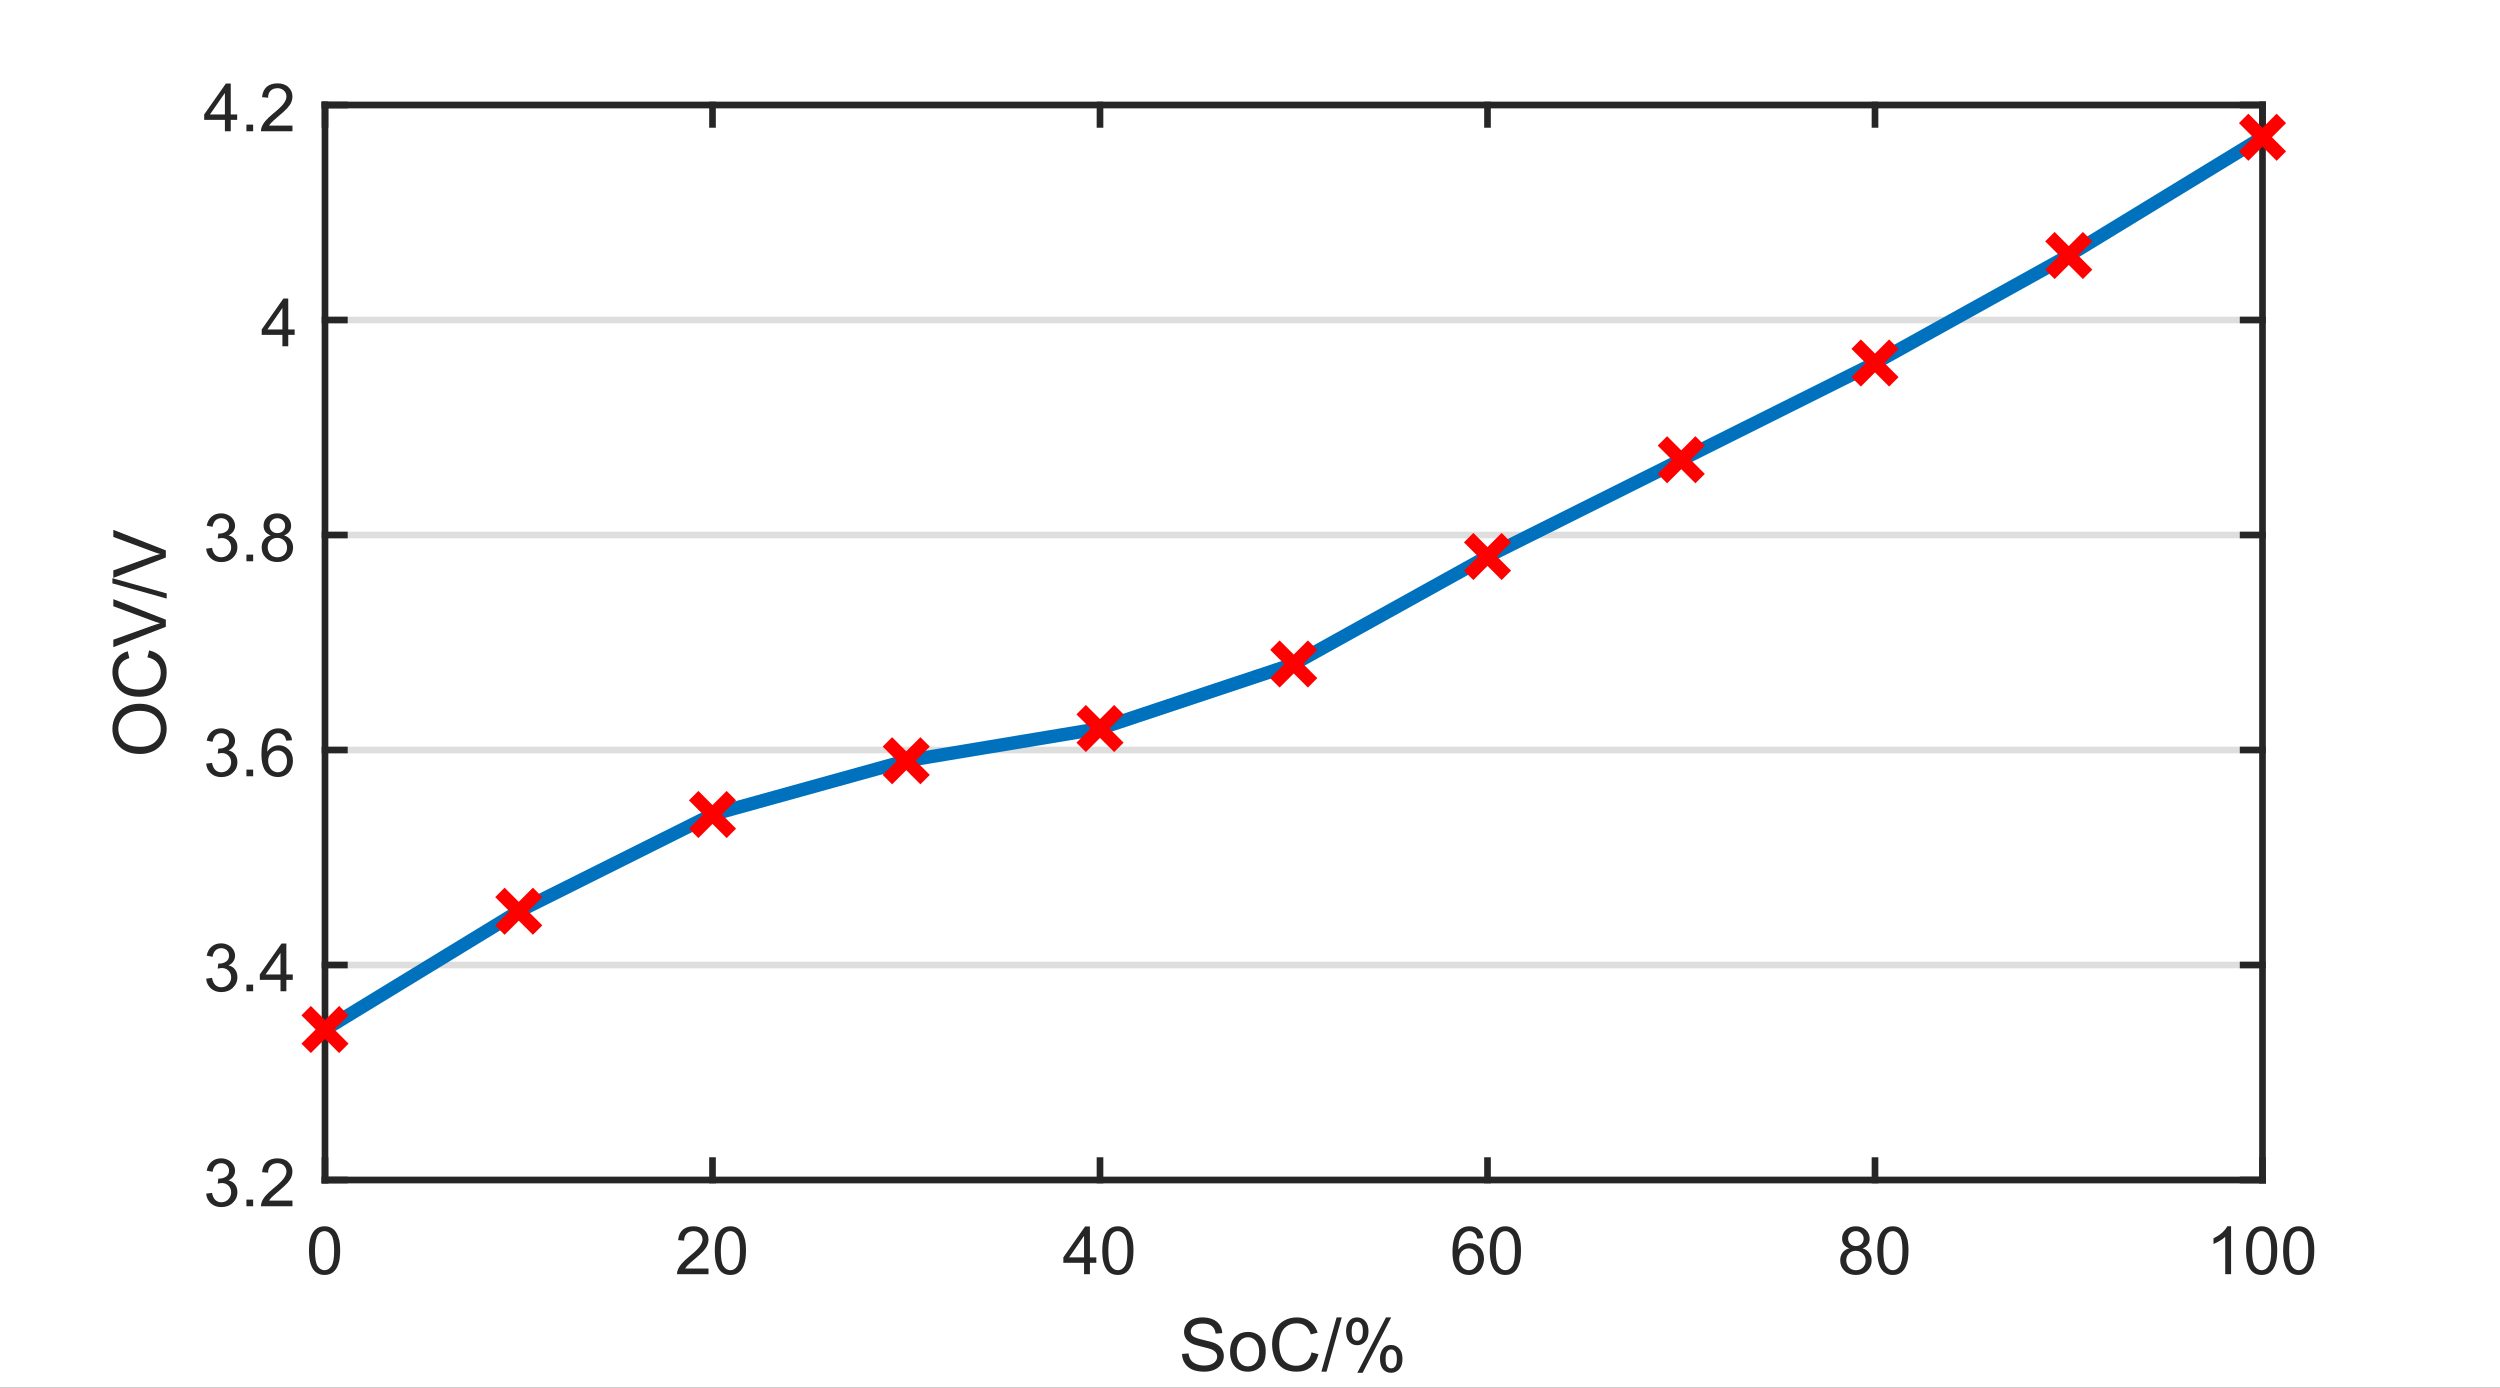 <?xml version="1.0" encoding="UTF-8" standalone="no"?>
<!-- Created with Inkscape (http://www.inkscape.org/) -->

<svg
   version="1.1"
   id="svg1"
   width="500"
   height="277.5"
   viewBox="0 0 500 277.5"
   sodipodi:docname="soc_ocv.pdf"
   xmlns:inkscape="http://www.inkscape.org/namespaces/inkscape"
   xmlns:sodipodi="http://sodipodi.sourceforge.net/DTD/sodipodi-0.dtd"
   xmlns="http://www.w3.org/2000/svg"
   xmlns:svg="http://www.w3.org/2000/svg">
  <rect x="0" y="0" width="500" height="277.5" fill="#333333" stroke="none"/>
  <defs
     id="defs1" />
  <sodipodi:namedview
     id="namedview1"
     pagecolor="#ffffff"
     bordercolor="#000000"
     borderopacity="0.25"
     inkscape:showpageshadow="2"
     inkscape:pageopacity="0.0"
     inkscape:pagecheckerboard="0"
     inkscape:deskcolor="#d1d1d1">
    <inkscape:page
       x="22.479"
       y="16.667"
       inkscape:label="1"
       id="page1"
       width="441.333"
       height="258.667"
       margin="0"
       bleed="0" />
  </sodipodi:namedview>
  <g
     id="g1"
     inkscape:groupmode="layer"
     inkscape:label="1"
     transform="translate(22.479,16.667)">
    <path
       id="path1"
       d="M 0,0 H 1000 V 555 H 0 Z"
       style="fill:#ffffff;fill-opacity:1;fill-rule:nonzero;stroke:none"
       transform="matrix(0.5,0,0,0.5,-22.479,-16.667)" />
    <path
       id="path2"
       d="M 130,472 H 905 V 42 H 130 Z"
       style="fill:#ffffff;fill-opacity:1;fill-rule:nonzero;stroke:none"
       transform="matrix(0.5,0,0,0.5,-22.479,-16.667)" />
    <path
       id="path3"
       d="M 905,472 H 130"
       style="fill:none;stroke:#262626;stroke-width:2.667;stroke-linecap:butt;stroke-linejoin:round;stroke-miterlimit:10;stroke-dasharray:none;stroke-opacity:0.149"
       transform="matrix(0.5,0,0,0.5,-22.479,-16.667)" />
    <path
       id="path4"
       d="M 905,386 H 130"
       style="fill:none;stroke:#262626;stroke-width:2.667;stroke-linecap:butt;stroke-linejoin:round;stroke-miterlimit:10;stroke-dasharray:none;stroke-opacity:0.149"
       transform="matrix(0.5,0,0,0.5,-22.479,-16.667)" />
    <path
       id="path5"
       d="M 905,300 H 130"
       style="fill:none;stroke:#262626;stroke-width:2.667;stroke-linecap:butt;stroke-linejoin:round;stroke-miterlimit:10;stroke-dasharray:none;stroke-opacity:0.149"
       transform="matrix(0.5,0,0,0.5,-22.479,-16.667)" />
    <path
       id="path6"
       d="M 905,214 H 130"
       style="fill:none;stroke:#262626;stroke-width:2.667;stroke-linecap:butt;stroke-linejoin:round;stroke-miterlimit:10;stroke-dasharray:none;stroke-opacity:0.149"
       transform="matrix(0.5,0,0,0.5,-22.479,-16.667)" />
    <path
       id="path7"
       d="M 905,128 H 130"
       style="fill:none;stroke:#262626;stroke-width:2.667;stroke-linecap:butt;stroke-linejoin:round;stroke-miterlimit:10;stroke-dasharray:none;stroke-opacity:0.149"
       transform="matrix(0.5,0,0,0.5,-22.479,-16.667)" />
    <path
       id="path8"
       d="M 905,42 H 130"
       style="fill:none;stroke:#262626;stroke-width:2.667;stroke-linecap:butt;stroke-linejoin:round;stroke-miterlimit:10;stroke-dasharray:none;stroke-opacity:0.149"
       transform="matrix(0.5,0,0,0.5,-22.479,-16.667)" />
    <path
       id="path9"
       d="M 130,472 H 905"
       style="fill:none;stroke:#262626;stroke-width:2.667;stroke-linecap:square;stroke-linejoin:round;stroke-miterlimit:10;stroke-dasharray:none;stroke-opacity:1"
       transform="matrix(0.5,0,0,0.5,-22.479,-16.667)" />
    <path
       id="path10"
       d="M 130,42 H 905"
       style="fill:none;stroke:#262626;stroke-width:2.667;stroke-linecap:square;stroke-linejoin:round;stroke-miterlimit:10;stroke-dasharray:none;stroke-opacity:1"
       transform="matrix(0.5,0,0,0.5,-22.479,-16.667)" />
    <path
       id="path11"
       d="m 130,472 v -7.75"
       style="fill:none;stroke:#262626;stroke-width:2.667;stroke-linecap:square;stroke-linejoin:round;stroke-miterlimit:10;stroke-dasharray:none;stroke-opacity:1"
       transform="matrix(0.5,0,0,0.5,-22.479,-16.667)" />
    <path
       id="path12"
       d="m 285,472 v -7.75"
       style="fill:none;stroke:#262626;stroke-width:2.667;stroke-linecap:square;stroke-linejoin:round;stroke-miterlimit:10;stroke-dasharray:none;stroke-opacity:1"
       transform="matrix(0.5,0,0,0.5,-22.479,-16.667)" />
    <path
       id="path13"
       d="m 440,472 v -7.75"
       style="fill:none;stroke:#262626;stroke-width:2.667;stroke-linecap:square;stroke-linejoin:round;stroke-miterlimit:10;stroke-dasharray:none;stroke-opacity:1"
       transform="matrix(0.5,0,0,0.5,-22.479,-16.667)" />
    <path
       id="path14"
       d="m 595,472 v -7.75"
       style="fill:none;stroke:#262626;stroke-width:2.667;stroke-linecap:square;stroke-linejoin:round;stroke-miterlimit:10;stroke-dasharray:none;stroke-opacity:1"
       transform="matrix(0.5,0,0,0.5,-22.479,-16.667)" />
    <path
       id="path15"
       d="m 750,472 v -7.75"
       style="fill:none;stroke:#262626;stroke-width:2.667;stroke-linecap:square;stroke-linejoin:round;stroke-miterlimit:10;stroke-dasharray:none;stroke-opacity:1"
       transform="matrix(0.5,0,0,0.5,-22.479,-16.667)" />
    <path
       id="path16"
       d="m 905,472 v -7.75"
       style="fill:none;stroke:#262626;stroke-width:2.667;stroke-linecap:square;stroke-linejoin:round;stroke-miterlimit:10;stroke-dasharray:none;stroke-opacity:1"
       transform="matrix(0.5,0,0,0.5,-22.479,-16.667)" />
    <path
       id="path17"
       d="m 130,42 v 7.75"
       style="fill:none;stroke:#262626;stroke-width:2.667;stroke-linecap:square;stroke-linejoin:round;stroke-miterlimit:10;stroke-dasharray:none;stroke-opacity:1"
       transform="matrix(0.5,0,0,0.5,-22.479,-16.667)" />
    <path
       id="path18"
       d="m 285,42 v 7.75"
       style="fill:none;stroke:#262626;stroke-width:2.667;stroke-linecap:square;stroke-linejoin:round;stroke-miterlimit:10;stroke-dasharray:none;stroke-opacity:1"
       transform="matrix(0.5,0,0,0.5,-22.479,-16.667)" />
    <path
       id="path19"
       d="m 440,42 v 7.75"
       style="fill:none;stroke:#262626;stroke-width:2.667;stroke-linecap:square;stroke-linejoin:round;stroke-miterlimit:10;stroke-dasharray:none;stroke-opacity:1"
       transform="matrix(0.5,0,0,0.5,-22.479,-16.667)" />
    <path
       id="path20"
       d="m 595,42 v 7.75"
       style="fill:none;stroke:#262626;stroke-width:2.667;stroke-linecap:square;stroke-linejoin:round;stroke-miterlimit:10;stroke-dasharray:none;stroke-opacity:1"
       transform="matrix(0.5,0,0,0.5,-22.479,-16.667)" />
    <path
       id="path21"
       d="m 750,42 v 7.75"
       style="fill:none;stroke:#262626;stroke-width:2.667;stroke-linecap:square;stroke-linejoin:round;stroke-miterlimit:10;stroke-dasharray:none;stroke-opacity:1"
       transform="matrix(0.5,0,0,0.5,-22.479,-16.667)" />
    <path
       id="path22"
       d="m 905,42 v 7.75"
       style="fill:none;stroke:#262626;stroke-width:2.667;stroke-linecap:square;stroke-linejoin:round;stroke-miterlimit:10;stroke-dasharray:none;stroke-opacity:1"
       transform="matrix(0.5,0,0,0.5,-22.479,-16.667)" />
    <path
       id="path23"
       d="m 1.091,-9.404 c 0,-2.25 0.227,-4.062 0.688,-5.437 0.477,-1.375 1.172,-2.438 2.094,-3.188 0.914,-0.75 2.062,-1.125 3.438,-1.125 1.039,0 1.945,0.211 2.719,0.625 0.766,0.398 1.406,0.992 1.906,1.781 0.5,0.773 0.891,1.719 1.188,2.844 0.289,1.109 0.438,2.609 0.438,4.5 0,2.234 -0.242,4.031 -0.719,5.406 -0.461,1.375 -1.148,2.438 -2.062,3.188 -0.898,0.75 -2.055,1.125 -3.469,1.125 -1.836,0 -3.273,-0.656 -4.312,-1.969 -1.273,-1.578 -1.906,-4.164 -1.906,-7.75 z m 2.406,0 c 0,3.125 0.359,5.211 1.094,6.25 0.75,1.047 1.656,1.562 2.719,1.562 1.078,0 1.984,-0.516 2.719,-1.562 0.75,-1.039 1.125,-3.125 1.125,-6.25 0,-3.141 -0.375,-5.227 -1.125,-6.25 -0.734,-1.039 -1.641,-1.562 -2.719,-1.562 -1.086,0 -1.953,0.461 -2.594,1.375 -0.812,1.172 -1.219,3.312 -1.219,6.437 z m 0,0"
       style="fill:#262626;fill-opacity:1;fill-rule:nonzero;stroke:none"
       aria-label="0"
       transform="matrix(0.5,0,0,0.5,38.771,238.167)" />
    <path
       id="path24"
       d="M 13.404,-2.247 V 0.003 H 0.81 c -0.023,-0.562 0.07,-1.102 0.281,-1.625 0.312,-0.852 0.82,-1.695 1.531,-2.531 0.703,-0.828 1.727,-1.797 3.062,-2.906 2.078,-1.688 3.484,-3.031 4.219,-4.031 0.727,-1 1.094,-1.938 1.094,-2.812 0,-0.938 -0.336,-1.719 -1,-2.344 -0.672,-0.641 -1.531,-0.969 -2.594,-0.969 -1.148,0 -2.062,0.344 -2.75,1.031 -0.672,0.672 -1,1.594 -1,2.781 l -2.406,-0.219 c 0.164,-1.812 0.781,-3.188 1.844,-4.125 1.078,-0.938 2.531,-1.406 4.344,-1.406 1.828,0 3.281,0.516 4.344,1.531 1.078,1 1.625,2.25 1.625,3.75 0,0.773 -0.156,1.531 -0.469,2.281 -0.312,0.734 -0.836,1.5 -1.562,2.312 -0.734,0.812 -1.938,1.93 -3.625,3.344 -1.398,1.188 -2.305,2 -2.719,2.438 -0.398,0.422 -0.719,0.836 -0.969,1.25 z m 2.516,-7.156 c 0,-2.25 0.227,-4.062 0.688,-5.437 0.477,-1.375 1.172,-2.438 2.094,-3.188 0.914,-0.75 2.062,-1.125 3.438,-1.125 1.039,0 1.945,0.211 2.719,0.625 0.766,0.398 1.406,0.992 1.906,1.781 0.5,0.773 0.891,1.719 1.188,2.844 0.289,1.109 0.438,2.609 0.438,4.5 0,2.234 -0.242,4.031 -0.719,5.406 -0.461,1.375 -1.148,2.438 -2.062,3.188 -0.898,0.75 -2.055,1.125 -3.469,1.125 -1.836,0 -3.273,-0.656 -4.312,-1.969 -1.273,-1.578 -1.906,-4.164 -1.906,-7.75 z m 2.406,0 c 0,3.125 0.359,5.211 1.094,6.25 0.75,1.047 1.656,1.562 2.719,1.562 1.078,0 1.984,-0.516 2.719,-1.562 0.75,-1.039 1.125,-3.125 1.125,-6.25 0,-3.141 -0.375,-5.227 -1.125,-6.25 -0.734,-1.039 -1.641,-1.562 -2.719,-1.562 -1.086,0 -1.953,0.461 -2.594,1.375 -0.812,1.172 -1.219,3.312 -1.219,6.437 z m 0,0"
       style="fill:#262626;fill-opacity:1;fill-rule:nonzero;stroke:none"
       aria-label="20"
       transform="matrix(0.5,0,0,0.5,112.521,238.167)" />
    <path
       id="path25"
       d="M 8.622,0.003 V -4.56 H 0.341 v -2.156 L 9.029,-19.091 h 1.938 v 12.375 h 2.562 v 2.156 h -2.562 v 4.563 z m 0,-6.719 v -8.594 l -5.969,8.594 z m 7.297,-2.688 c 0,-2.25 0.227,-4.062 0.688,-5.437 0.477,-1.375 1.172,-2.438 2.094,-3.188 0.914,-0.75 2.062,-1.125 3.438,-1.125 1.039,0 1.945,0.211 2.719,0.625 0.766,0.398 1.406,0.992 1.906,1.781 0.5,0.773 0.891,1.719 1.188,2.844 0.289,1.109 0.438,2.609 0.438,4.5 0,2.234 -0.242,4.031 -0.719,5.406 -0.461,1.375 -1.148,2.438 -2.062,3.188 -0.898,0.75 -2.055,1.125 -3.469,1.125 -1.836,0 -3.273,-0.656 -4.312,-1.969 -1.273,-1.578 -1.906,-4.164 -1.906,-7.75 z m 2.406,0 c 0,3.125 0.359,5.211 1.094,6.25 0.75,1.047 1.656,1.562 2.719,1.562 1.078,0 1.984,-0.516 2.719,-1.562 0.75,-1.039 1.125,-3.125 1.125,-6.25 0,-3.141 -0.375,-5.227 -1.125,-6.25 -0.734,-1.039 -1.641,-1.562 -2.719,-1.562 -1.086,0 -1.953,0.461 -2.594,1.375 -0.812,1.172 -1.219,3.312 -1.219,6.437 z m 0,0"
       style="fill:#262626;fill-opacity:1;fill-rule:nonzero;stroke:none"
       aria-label="40"
       transform="matrix(0.5,0,0,0.5,190.021,238.167)" />
    <path
       id="path26"
       d="m 13.247,-14.404 -2.312,0.188 c -0.211,-0.914 -0.5,-1.578 -0.875,-2 -0.648,-0.664 -1.43,-1 -2.344,-1 -0.75,0 -1.406,0.211 -1.969,0.625 -0.75,0.523 -1.344,1.305 -1.781,2.344 -0.422,1.023 -0.625,2.492 -0.625,4.406 0.562,-0.852 1.25,-1.484 2.062,-1.906 0.812,-0.414 1.664,-0.625 2.562,-0.625 1.562,0 2.883,0.578 3.969,1.719 1.102,1.148 1.656,2.641 1.656,4.469 0,1.188 -0.266,2.305 -0.781,3.344 -0.5,1.023 -1.211,1.805 -2.125,2.344 -0.898,0.539 -1.922,0.812 -3.063,0.812 -1.961,0 -3.555,-0.703 -4.781,-2.125 -1.234,-1.438 -1.844,-3.812 -1.844,-7.125 0,-3.687 0.672,-6.359 2.031,-8.031 1.203,-1.453 2.812,-2.188 4.812,-2.188 1.5,0 2.727,0.43 3.688,1.281 0.953,0.836 1.531,1.992 1.719,3.469 z m -9.563,8.219 c 0,0.812 0.164,1.594 0.5,2.344 0.352,0.734 0.828,1.297 1.438,1.688 0.625,0.375 1.281,0.562 1.969,0.562 0.977,0 1.82,-0.391 2.531,-1.188 0.727,-0.812 1.094,-1.906 1.094,-3.281 0,-1.312 -0.359,-2.344 -1.062,-3.094 -0.711,-0.766 -1.594,-1.156 -2.656,-1.156 -1.062,0 -1.969,0.391 -2.719,1.156 -0.734,0.75 -1.094,1.742 -1.094,2.969 z m 12.234,-3.219 c 0,-2.25 0.227,-4.062 0.688,-5.437 0.477,-1.375 1.172,-2.438 2.094,-3.188 0.914,-0.75 2.062,-1.125 3.438,-1.125 1.039,0 1.945,0.211 2.719,0.625 0.766,0.398 1.406,0.992 1.906,1.781 0.5,0.773 0.891,1.719 1.188,2.844 0.289,1.109 0.438,2.609 0.438,4.5 0,2.234 -0.242,4.031 -0.719,5.406 -0.461,1.375 -1.148,2.438 -2.062,3.188 -0.898,0.75 -2.055,1.125 -3.469,1.125 -1.836,0 -3.273,-0.656 -4.312,-1.969 -1.273,-1.578 -1.906,-4.164 -1.906,-7.75 z m 2.406,0 c 0,3.125 0.359,5.211 1.094,6.25 0.75,1.047 1.656,1.562 2.719,1.562 1.078,0 1.984,-0.516 2.719,-1.562 0.75,-1.039 1.125,-3.125 1.125,-6.25 0,-3.141 -0.375,-5.227 -1.125,-6.25 -0.734,-1.039 -1.641,-1.562 -2.719,-1.562 -1.086,0 -1.953,0.461 -2.594,1.375 -0.812,1.172 -1.219,3.312 -1.219,6.437 z m 0,0"
       style="fill:#262626;fill-opacity:1;fill-rule:nonzero;stroke:none"
       aria-label="60"
       transform="matrix(0.5,0,0,0.5,267.521,238.167)" />
    <path
       id="path27"
       d="m 4.716,-10.341 c -0.984,-0.352 -1.711,-0.859 -2.188,-1.531 -0.461,-0.664 -0.688,-1.453 -0.688,-2.375 0,-1.375 0.5,-2.531 1.5,-3.469 1,-0.953 2.32,-1.438 3.969,-1.438 1.664,0 3.008,0.492 4.031,1.469 1.016,0.961 1.531,2.125 1.531,3.5 0,0.898 -0.242,1.68 -0.719,2.344 -0.461,0.648 -1.156,1.148 -2.094,1.5 1.164,0.375 2.047,0.992 2.656,1.844 0.625,0.859 0.938,1.867 0.938,3.031 0,1.648 -0.586,3.023 -1.75,4.125 -1.148,1.109 -2.656,1.656 -4.531,1.656 -1.898,0 -3.422,-0.547 -4.562,-1.656 -1.148,-1.125 -1.719,-2.516 -1.719,-4.188 0,-1.227 0.312,-2.258 0.938,-3.094 0.625,-0.852 1.516,-1.422 2.688,-1.719 z m -0.469,-3.969 c 0,0.898 0.289,1.641 0.875,2.219 0.578,0.562 1.328,0.844 2.25,0.844 0.891,0 1.633,-0.281 2.219,-0.844 0.578,-0.562 0.875,-1.258 0.875,-2.094 0,-0.852 -0.305,-1.57 -0.906,-2.156 -0.586,-0.578 -1.328,-0.875 -2.219,-0.875 -0.898,0 -1.641,0.297 -2.219,0.875 -0.586,0.562 -0.875,1.242 -0.875,2.031 z m -0.75,8.812 c 0,0.672 0.156,1.312 0.469,1.938 0.312,0.625 0.781,1.117 1.406,1.469 0.625,0.336 1.297,0.5 2.031,0.5 1.102,0 2.016,-0.352 2.75,-1.062 0.727,-0.727 1.094,-1.656 1.094,-2.781 0,-1.125 -0.375,-2.047 -1.125,-2.781 -0.75,-0.75 -1.688,-1.125 -2.813,-1.125 -1.109,0 -2.023,0.367 -2.75,1.094 -0.711,0.734 -1.062,1.648 -1.062,2.75 z m 12.422,-3.906 c 0,-2.25 0.227,-4.062 0.688,-5.437 0.477,-1.375 1.172,-2.438 2.094,-3.188 0.914,-0.75 2.062,-1.125 3.438,-1.125 1.039,0 1.945,0.211 2.719,0.625 0.766,0.398 1.406,0.992 1.906,1.781 0.5,0.773 0.891,1.719 1.188,2.844 0.289,1.109 0.438,2.609 0.438,4.5 0,2.234 -0.242,4.031 -0.719,5.406 -0.461,1.375 -1.148,2.438 -2.062,3.188 -0.898,0.75 -2.055,1.125 -3.469,1.125 -1.836,0 -3.273,-0.656 -4.312,-1.969 -1.273,-1.578 -1.906,-4.164 -1.906,-7.75 z m 2.406,0 c 0,3.125 0.359,5.211 1.094,6.25 0.75,1.047 1.656,1.562 2.719,1.562 1.078,0 1.984,-0.516 2.719,-1.562 0.75,-1.039 1.125,-3.125 1.125,-6.25 0,-3.141 -0.375,-5.227 -1.125,-6.25 -0.734,-1.039 -1.641,-1.562 -2.719,-1.562 -1.086,0 -1.953,0.461 -2.594,1.375 -0.812,1.172 -1.219,3.312 -1.219,6.437 z m 0,0"
       style="fill:#262626;fill-opacity:1;fill-rule:nonzero;stroke:none"
       aria-label="80"
       transform="matrix(0.5,0,0,0.5,345.021,238.167)" />
    <path
       id="path28"
       d="m 9.935,0.003 h -2.344 V -14.935 c -0.562,0.547 -1.305,1.086 -2.219,1.625 -0.922,0.547 -1.742,0.953 -2.469,1.219 v -2.281 c 1.312,-0.602 2.453,-1.344 3.438,-2.219 0.977,-0.891 1.664,-1.75 2.062,-2.562 h 1.531 z M 15.919,-9.404 c 0,-2.25 0.227,-4.062 0.688,-5.437 0.477,-1.375 1.172,-2.438 2.094,-3.188 0.914,-0.75 2.062,-1.125 3.438,-1.125 1.039,0 1.945,0.211 2.719,0.625 0.766,0.398 1.406,0.992 1.906,1.781 0.5,0.773 0.891,1.719 1.188,2.844 0.289,1.109 0.438,2.609 0.438,4.5 0,2.234 -0.242,4.031 -0.719,5.406 -0.461,1.375 -1.148,2.438 -2.062,3.188 -0.898,0.75 -2.055,1.125 -3.469,1.125 -1.836,0 -3.273,-0.656 -4.312,-1.969 -1.273,-1.578 -1.906,-4.164 -1.906,-7.75 z m 2.406,0 c 0,3.125 0.359,5.211 1.094,6.25 0.75,1.047 1.656,1.562 2.719,1.562 1.078,0 1.984,-0.516 2.719,-1.562 0.75,-1.039 1.125,-3.125 1.125,-6.25 0,-3.141 -0.375,-5.227 -1.125,-6.25 -0.734,-1.039 -1.641,-1.562 -2.719,-1.562 -1.086,0 -1.953,0.461 -2.594,1.375 -0.812,1.172 -1.219,3.312 -1.219,6.437 z m 12.422,0 c 0,-2.25 0.227,-4.062 0.688,-5.437 0.477,-1.375 1.172,-2.438 2.094,-3.188 0.914,-0.75 2.062,-1.125 3.438,-1.125 1.039,0 1.945,0.211 2.719,0.625 0.766,0.398 1.406,0.992 1.906,1.781 0.5,0.773 0.891,1.719 1.188,2.844 0.289,1.109 0.438,2.609 0.438,4.5 0,2.234 -0.242,4.031 -0.719,5.406 -0.461,1.375 -1.148,2.438 -2.062,3.188 -0.898,0.75 -2.055,1.125 -3.469,1.125 -1.836,0 -3.273,-0.656 -4.312,-1.969 -1.273,-1.578 -1.906,-4.164 -1.906,-7.75 z m 2.406,0 c 0,3.125 0.359,5.211 1.094,6.25 0.75,1.047 1.656,1.562 2.719,1.562 1.078,0 1.984,-0.516 2.719,-1.562 0.75,-1.039 1.125,-3.125 1.125,-6.25 0,-3.141 -0.375,-5.227 -1.125,-6.25 -0.734,-1.039 -1.641,-1.562 -2.719,-1.562 -1.086,0 -1.953,0.461 -2.594,1.375 -0.812,1.172 -1.219,3.312 -1.219,6.437 z m 0,0"
       style="fill:#262626;fill-opacity:1;fill-rule:nonzero;stroke:none"
       aria-label="100"
       transform="matrix(0.5,0,0,0.5,418.771,238.167)" />
    <path
       id="path29"
       d="m 1.31,-6.75 2.625,-0.219 c 0.125,1.047 0.414,1.906 0.875,2.594 0.453,0.672 1.156,1.211 2.094,1.625 0.953,0.422 2.039,0.625 3.25,0.625 1.062,0 1.984,-0.156 2.781,-0.469 0.812,-0.328 1.414,-0.766 1.812,-1.312 0.414,-0.539 0.625,-1.133 0.625,-1.781 0,-0.664 -0.203,-1.234 -0.594,-1.719 -0.375,-0.5 -1,-0.914 -1.875,-1.25 -0.562,-0.227 -1.812,-0.57 -3.75,-1.031 -1.938,-0.453 -3.297,-0.891 -4.062,-1.313 -1,-0.516 -1.75,-1.164 -2.25,-1.938 -0.484,-0.789 -0.719,-1.664 -0.719,-2.625 0,-1.062 0.297,-2.047 0.906,-2.969 0.602,-0.938 1.477,-1.641 2.625,-2.125 1.164,-0.477 2.445,-0.719 3.844,-0.719 1.563,0 2.938,0.266 4.125,0.781 1.188,0.5 2.102,1.242 2.75,2.219 0.641,0.961 0.984,2.055 1.031,3.281 l -2.656,0.219 c -0.148,-1.328 -0.641,-2.328 -1.469,-3 -0.812,-0.688 -2.031,-1.031 -3.656,-1.031 -1.688,0 -2.922,0.312 -3.688,0.938 -0.75,0.609 -1.125,1.344 -1.125,2.219 0,0.75 0.266,1.367 0.812,1.844 0.516,0.5 1.906,1.016 4.156,1.531 2.266,0.5 3.828,0.938 4.688,1.312 1.203,0.562 2.102,1.281 2.688,2.156 0.578,0.859 0.875,1.844 0.875,2.969 0,1.125 -0.328,2.188 -0.969,3.188 -0.625,0.984 -1.547,1.742 -2.75,2.281 -1.188,0.539 -2.531,0.812 -4.031,0.812 -1.898,0 -3.492,-0.273 -4.781,-0.812 -1.297,-0.562 -2.305,-1.391 -3.031,-2.5 -0.734,-1.125 -1.117,-2.383 -1.156,-3.781 z m 19.227,-0.844 c 0,-2.828 0.781,-4.922 2.344,-6.281 1.312,-1.125 2.914,-1.688 4.812,-1.688 2.078,0 3.781,0.688 5.094,2.062 1.328,1.375 2,3.273 2,5.688 0,1.961 -0.297,3.5 -0.875,4.625 -0.586,1.109 -1.438,1.969 -2.562,2.594 -1.125,0.625 -2.344,0.938 -3.656,0.938 -2.148,0 -3.875,-0.672 -5.188,-2.031 -1.312,-1.375 -1.969,-3.344 -1.969,-5.906 z m 2.656,0 c 0,1.938 0.422,3.398 1.281,4.375 0.852,0.961 1.922,1.438 3.219,1.438 1.266,0 2.328,-0.477 3.188,-1.438 0.852,-0.977 1.281,-2.469 1.281,-4.469 0,-1.891 -0.438,-3.32 -1.312,-4.281 -0.859,-0.977 -1.906,-1.469 -3.156,-1.469 -1.297,0 -2.367,0.492 -3.219,1.469 -0.859,0.961 -1.281,2.422 -1.281,4.375 z m 29.93,0.219 2.781,0.719 c -0.586,2.273 -1.641,4.016 -3.156,5.219 -1.5,1.188 -3.344,1.781 -5.531,1.781 -2.273,0 -4.117,-0.453 -5.531,-1.375 -1.422,-0.914 -2.5,-2.25 -3.25,-4 -0.734,-1.75 -1.094,-3.625 -1.094,-5.625 0,-2.188 0.414,-4.094 1.25,-5.719 0.828,-1.625 2.016,-2.859 3.562,-3.719 1.539,-0.852 3.234,-1.281 5.094,-1.281 2.102,0 3.859,0.547 5.281,1.625 1.438,1.062 2.445,2.562 3.031,4.5 l -2.75,0.656 c -0.484,-1.539 -1.188,-2.656 -2.125,-3.344 -0.922,-0.703 -2.086,-1.062 -3.5,-1.062 -1.609,0 -2.953,0.398 -4.031,1.188 -1.086,0.773 -1.859,1.812 -2.312,3.125 -0.438,1.297 -0.656,2.625 -0.656,4 0,1.797 0.258,3.359 0.781,4.688 0.516,1.336 1.328,2.336 2.438,3 1.102,0.648 2.289,0.969 3.562,0.969 1.562,0 2.883,-0.445 3.969,-1.344 1.078,-0.891 1.812,-2.227 2.188,-4 z m 3.93,7.719 6.094,-21.719 h 2.062 l -6.094,21.719 z m 9.875,-16.313 c 0,-1.5 0.375,-2.766 1.125,-3.812 0.75,-1.062 1.844,-1.594 3.281,-1.594 1.312,0 2.391,0.484 3.25,1.438 0.875,0.938 1.312,2.312 1.312,4.125 0,1.797 -0.438,3.172 -1.312,4.125 -0.875,0.961 -1.953,1.438 -3.219,1.438 -1.273,0 -2.336,-0.469 -3.188,-1.406 -0.836,-0.953 -1.25,-2.391 -1.25,-4.312 z m 4.469,-3.625 c -0.648,0 -1.18,0.281 -1.594,0.844 -0.422,0.547 -0.625,1.555 -0.625,3.031 0,1.359 0.203,2.312 0.625,2.875 0.438,0.547 0.969,0.812 1.594,0.812 0.641,0 1.172,-0.266 1.594,-0.812 0.438,-0.562 0.656,-1.578 0.656,-3.062 0,-1.352 -0.219,-2.297 -0.656,-2.844 -0.422,-0.562 -0.953,-0.844 -1.594,-0.844 z m 0.031,20.375 11.469,-22.156 h 2.094 l -11.438,22.156 z m 9.062,-5.719 c 0,-1.5 0.375,-2.766 1.125,-3.812 0.766,-1.062 1.875,-1.594 3.312,-1.594 1.312,0 2.391,0.484 3.25,1.438 0.875,0.938 1.312,2.312 1.312,4.125 0,1.797 -0.438,3.172 -1.312,4.125 -0.875,0.953 -1.961,1.438 -3.25,1.438 -1.273,0 -2.336,-0.469 -3.188,-1.406 -0.836,-0.953 -1.25,-2.391 -1.25,-4.312 z m 4.5,-3.625 c -0.648,0 -1.188,0.281 -1.625,0.844 -0.422,0.547 -0.625,1.562 -0.625,3.062 0,1.336 0.203,2.281 0.625,2.844 0.438,0.547 0.977,0.812 1.625,0.812 0.641,0 1.172,-0.266 1.594,-0.812 0.438,-0.562 0.656,-1.578 0.656,-3.062 0,-1.352 -0.219,-2.297 -0.656,-2.844 -0.422,-0.562 -0.953,-0.844 -1.594,-0.844 z m 0,0"
       style="fill:#262626;fill-opacity:1;fill-rule:nonzero;stroke:none"
       aria-label="SoC/%"
       transform="matrix(0.5,0,0,0.5,213.271,257.5)" />
    <path
       id="path30"
       d="M 130,472 V 42"
       style="fill:none;stroke:#262626;stroke-width:2.667;stroke-linecap:square;stroke-linejoin:round;stroke-miterlimit:10;stroke-dasharray:none;stroke-opacity:1"
       transform="matrix(0.5,0,0,0.5,-22.479,-16.667)" />
    <path
       id="path31"
       d="M 905,472 V 42"
       style="fill:none;stroke:#262626;stroke-width:2.667;stroke-linecap:square;stroke-linejoin:round;stroke-miterlimit:10;stroke-dasharray:none;stroke-opacity:1"
       transform="matrix(0.5,0,0,0.5,-22.479,-16.667)" />
    <path
       id="path32"
       d="m 130,472 h 7.75"
       style="fill:none;stroke:#262626;stroke-width:2.667;stroke-linecap:square;stroke-linejoin:round;stroke-miterlimit:10;stroke-dasharray:none;stroke-opacity:1"
       transform="matrix(0.5,0,0,0.5,-22.479,-16.667)" />
    <path
       id="path33"
       d="m 130,386 h 7.75"
       style="fill:none;stroke:#262626;stroke-width:2.667;stroke-linecap:square;stroke-linejoin:round;stroke-miterlimit:10;stroke-dasharray:none;stroke-opacity:1"
       transform="matrix(0.5,0,0,0.5,-22.479,-16.667)" />
    <path
       id="path34"
       d="m 130,300 h 7.75"
       style="fill:none;stroke:#262626;stroke-width:2.667;stroke-linecap:square;stroke-linejoin:round;stroke-miterlimit:10;stroke-dasharray:none;stroke-opacity:1"
       transform="matrix(0.5,0,0,0.5,-22.479,-16.667)" />
    <path
       id="path35"
       d="m 130,214 h 7.75"
       style="fill:none;stroke:#262626;stroke-width:2.667;stroke-linecap:square;stroke-linejoin:round;stroke-miterlimit:10;stroke-dasharray:none;stroke-opacity:1"
       transform="matrix(0.5,0,0,0.5,-22.479,-16.667)" />
    <path
       id="path36"
       d="m 130,128 h 7.75"
       style="fill:none;stroke:#262626;stroke-width:2.667;stroke-linecap:square;stroke-linejoin:round;stroke-miterlimit:10;stroke-dasharray:none;stroke-opacity:1"
       transform="matrix(0.5,0,0,0.5,-22.479,-16.667)" />
    <path
       id="path37"
       d="m 130,42 h 7.75"
       style="fill:none;stroke:#262626;stroke-width:2.667;stroke-linecap:square;stroke-linejoin:round;stroke-miterlimit:10;stroke-dasharray:none;stroke-opacity:1"
       transform="matrix(0.5,0,0,0.5,-22.479,-16.667)" />
    <path
       id="path38"
       d="m 905,472 h -7.75"
       style="fill:none;stroke:#262626;stroke-width:2.667;stroke-linecap:square;stroke-linejoin:round;stroke-miterlimit:10;stroke-dasharray:none;stroke-opacity:1"
       transform="matrix(0.5,0,0,0.5,-22.479,-16.667)" />
    <path
       id="path39"
       d="m 905,386 h -7.75"
       style="fill:none;stroke:#262626;stroke-width:2.667;stroke-linecap:square;stroke-linejoin:round;stroke-miterlimit:10;stroke-dasharray:none;stroke-opacity:1"
       transform="matrix(0.5,0,0,0.5,-22.479,-16.667)" />
    <path
       id="path40"
       d="m 905,300 h -7.75"
       style="fill:none;stroke:#262626;stroke-width:2.667;stroke-linecap:square;stroke-linejoin:round;stroke-miterlimit:10;stroke-dasharray:none;stroke-opacity:1"
       transform="matrix(0.5,0,0,0.5,-22.479,-16.667)" />
    <path
       id="path41"
       d="m 905,214 h -7.75"
       style="fill:none;stroke:#262626;stroke-width:2.667;stroke-linecap:square;stroke-linejoin:round;stroke-miterlimit:10;stroke-dasharray:none;stroke-opacity:1"
       transform="matrix(0.5,0,0,0.5,-22.479,-16.667)" />
    <path
       id="path42"
       d="m 905,128 h -7.75"
       style="fill:none;stroke:#262626;stroke-width:2.667;stroke-linecap:square;stroke-linejoin:round;stroke-miterlimit:10;stroke-dasharray:none;stroke-opacity:1"
       transform="matrix(0.5,0,0,0.5,-22.479,-16.667)" />
    <path
       id="path43"
       d="m 905,42 h -7.75"
       style="fill:none;stroke:#262626;stroke-width:2.667;stroke-linecap:square;stroke-linejoin:round;stroke-miterlimit:10;stroke-dasharray:none;stroke-opacity:1"
       transform="matrix(0.5,0,0,0.5,-22.479,-16.667)" />
    <path
       id="path44"
       d="m 1.125,-5.034 2.344,-0.312 c 0.266,1.336 0.727,2.297 1.375,2.875 0.641,0.586 1.422,0.875 2.344,0.875 1.102,0 2.031,-0.383 2.781,-1.156 0.766,-0.766 1.156,-1.719 1.156,-2.844 0,-1.062 -0.359,-1.938 -1.062,-2.625 -0.687,-0.703 -1.578,-1.062 -2.656,-1.062 -0.461,0 -1.016,0.086 -1.656,0.25 l 0.25,-2.063 c 0.164,0.023 0.289,0.031 0.375,0.031 1,0 1.891,-0.258 2.688,-0.781 0.812,-0.516 1.219,-1.32 1.219,-2.406 0,-0.852 -0.297,-1.562 -0.875,-2.125 -0.586,-0.562 -1.336,-0.844 -2.25,-0.844 -0.922,0 -1.68,0.297 -2.281,0.875 -0.609,0.562 -1,1.422 -1.188,2.562 l -2.344,-0.438 c 0.289,-1.562 0.945,-2.766 1.969,-3.625 1.016,-0.875 2.281,-1.312 3.781,-1.312 1.039,0 2,0.234 2.875,0.688 0.875,0.438 1.539,1.047 2,1.812 0.477,0.773 0.719,1.594 0.719,2.469 0,0.812 -0.234,1.562 -0.688,2.25 -0.438,0.672 -1.086,1.203 -1.938,1.594 1.125,0.273 2,0.828 2.625,1.656 0.625,0.812 0.938,1.836 0.938,3.062 0,1.672 -0.617,3.086 -1.844,4.25 -1.211,1.148 -2.742,1.719 -4.594,1.719 -1.672,0 -3.062,-0.5 -4.188,-1.5 -1.109,-1 -1.734,-2.289 -1.875,-3.875 z M 17.234,-0.002 V -2.659 h 2.688 v 2.656 z M 35.648,-2.252 v 2.25 h -12.594 c -0.023,-0.562 0.07,-1.102 0.281,-1.625 0.312,-0.852 0.82,-1.695 1.531,-2.531 0.703,-0.828 1.727,-1.797 3.062,-2.906 2.078,-1.688 3.484,-3.031 4.219,-4.031 0.727,-1 1.094,-1.938 1.094,-2.812 0,-0.938 -0.336,-1.719 -1,-2.344 -0.672,-0.641 -1.531,-0.969 -2.594,-0.969 -1.148,0 -2.062,0.344 -2.75,1.031 -0.672,0.672 -1,1.594 -1,2.781 l -2.406,-0.219 c 0.164,-1.812 0.781,-3.188 1.844,-4.125 1.078,-0.938 2.531,-1.406 4.344,-1.406 1.828,0 3.281,0.516 4.344,1.531 1.078,1 1.625,2.25 1.625,3.75 0,0.773 -0.156,1.531 -0.469,2.281 -0.312,0.734 -0.836,1.5 -1.562,2.313 -0.734,0.812 -1.938,1.93 -3.625,3.344 -1.398,1.188 -2.305,2 -2.719,2.438 -0.398,0.422 -0.719,0.836 -0.969,1.25 z m 0,0"
       style="fill:#262626;fill-opacity:1;fill-rule:nonzero;stroke:none"
       aria-label="3.2"
       transform="matrix(0.5,0,0,0.5,18.188,224.583)" />
    <path
       id="path45"
       d="m 1.125,-5.034 2.344,-0.312 c 0.266,1.336 0.727,2.297 1.375,2.875 0.641,0.586 1.422,0.875 2.344,0.875 1.102,0 2.031,-0.383 2.781,-1.156 0.766,-0.766 1.156,-1.719 1.156,-2.844 0,-1.062 -0.359,-1.938 -1.062,-2.625 -0.687,-0.703 -1.578,-1.062 -2.656,-1.062 -0.461,0 -1.016,0.086 -1.656,0.25 l 0.25,-2.063 c 0.164,0.023 0.289,0.031 0.375,0.031 1,0 1.891,-0.258 2.688,-0.781 0.812,-0.516 1.219,-1.32 1.219,-2.406 0,-0.852 -0.297,-1.562 -0.875,-2.125 -0.586,-0.562 -1.336,-0.844 -2.25,-0.844 -0.922,0 -1.68,0.297 -2.281,0.875 -0.609,0.562 -1,1.422 -1.188,2.562 l -2.344,-0.438 c 0.289,-1.562 0.945,-2.766 1.969,-3.625 1.016,-0.875 2.281,-1.312 3.781,-1.312 1.039,0 2,0.234 2.875,0.688 0.875,0.438 1.539,1.047 2,1.812 0.477,0.773 0.719,1.594 0.719,2.469 0,0.812 -0.234,1.562 -0.688,2.25 -0.438,0.672 -1.086,1.203 -1.938,1.594 1.125,0.273 2,0.828 2.625,1.656 0.625,0.812 0.938,1.836 0.938,3.062 0,1.672 -0.617,3.086 -1.844,4.25 -1.211,1.148 -2.742,1.719 -4.594,1.719 -1.672,0 -3.062,-0.5 -4.188,-1.5 -1.109,-1 -1.734,-2.289 -1.875,-3.875 z M 17.234,-0.002 V -2.659 h 2.688 v 2.656 z m 13.633,0 V -4.565 h -8.281 v -2.156 l 8.688,-12.375 h 1.938 v 12.375 h 2.562 v 2.156 h -2.562 v 4.562 z m 0,-6.719 V -15.315 l -5.969,8.594 z m 0,0"
       style="fill:#262626;fill-opacity:1;fill-rule:nonzero;stroke:none"
       aria-label="3.4"
       transform="matrix(0.5,0,0,0.5,18.188,181.583)" />
    <path
       id="path46"
       d="m 1.125,-5.034 2.344,-0.312 c 0.266,1.336 0.727,2.297 1.375,2.875 0.641,0.586 1.422,0.875 2.344,0.875 1.102,0 2.031,-0.383 2.781,-1.156 0.766,-0.766 1.156,-1.719 1.156,-2.844 0,-1.062 -0.359,-1.938 -1.062,-2.625 -0.687,-0.703 -1.578,-1.062 -2.656,-1.062 -0.461,0 -1.016,0.086 -1.656,0.25 l 0.25,-2.063 c 0.164,0.023 0.289,0.031 0.375,0.031 1,0 1.891,-0.258 2.688,-0.781 0.812,-0.516 1.219,-1.32 1.219,-2.406 0,-0.852 -0.297,-1.562 -0.875,-2.125 -0.586,-0.562 -1.336,-0.844 -2.25,-0.844 -0.922,0 -1.68,0.297 -2.281,0.875 -0.609,0.562 -1,1.422 -1.188,2.562 l -2.344,-0.438 c 0.289,-1.562 0.945,-2.766 1.969,-3.625 1.016,-0.875 2.281,-1.312 3.781,-1.312 1.039,0 2,0.234 2.875,0.688 0.875,0.438 1.539,1.047 2,1.812 0.477,0.773 0.719,1.594 0.719,2.469 0,0.812 -0.234,1.562 -0.688,2.25 -0.438,0.672 -1.086,1.203 -1.938,1.594 1.125,0.273 2,0.828 2.625,1.656 0.625,0.812 0.938,1.836 0.938,3.062 0,1.672 -0.617,3.086 -1.844,4.25 -1.211,1.148 -2.742,1.719 -4.594,1.719 -1.672,0 -3.062,-0.5 -4.188,-1.5 -1.109,-1 -1.734,-2.289 -1.875,-3.875 z M 17.234,-0.003 V -2.659 h 2.688 v 2.656 z m 18.258,-14.406 -2.312,0.188 c -0.211,-0.914 -0.5,-1.578 -0.875,-2 -0.648,-0.664 -1.43,-1 -2.344,-1 -0.75,0 -1.406,0.211 -1.969,0.625 -0.75,0.523 -1.344,1.305 -1.781,2.344 -0.422,1.023 -0.625,2.492 -0.625,4.406 0.562,-0.852 1.25,-1.484 2.062,-1.906 0.812,-0.414 1.664,-0.625 2.562,-0.625 1.562,0 2.883,0.578 3.969,1.719 1.102,1.148 1.656,2.641 1.656,4.469 0,1.188 -0.266,2.305 -0.781,3.344 -0.5,1.023 -1.211,1.805 -2.125,2.344 -0.898,0.539 -1.922,0.812 -3.062,0.812 -1.961,0 -3.555,-0.703 -4.781,-2.125 -1.234,-1.438 -1.844,-3.812 -1.844,-7.125 0,-3.688 0.672,-6.359 2.031,-8.031 1.203,-1.453 2.812,-2.188 4.812,-2.188 1.5,0 2.727,0.43 3.688,1.281 0.953,0.836 1.531,1.992 1.719,3.469 z m -9.562,8.219 c 0,0.812 0.164,1.594 0.5,2.344 0.352,0.734 0.828,1.297 1.438,1.688 0.625,0.375 1.281,0.562 1.969,0.562 0.977,0 1.82,-0.391 2.531,-1.188 0.727,-0.812 1.094,-1.906 1.094,-3.281 0,-1.312 -0.359,-2.344 -1.062,-3.094 -0.711,-0.766 -1.594,-1.156 -2.656,-1.156 -1.062,0 -1.969,0.391 -2.719,1.156 -0.734,0.75 -1.094,1.742 -1.094,2.969 z m 0,0"
       style="fill:#262626;fill-opacity:1;fill-rule:nonzero;stroke:none"
       aria-label="3.6"
       transform="matrix(0.5,0,0,0.5,18.188,138.583)" />
    <path
       id="path47"
       d="m 1.125,-5.034 2.344,-0.312 c 0.266,1.336 0.727,2.297 1.375,2.875 0.641,0.586 1.422,0.875 2.344,0.875 1.102,0 2.031,-0.383 2.781,-1.156 0.766,-0.766 1.156,-1.719 1.156,-2.844 0,-1.062 -0.359,-1.938 -1.062,-2.625 -0.687,-0.703 -1.578,-1.062 -2.656,-1.062 -0.461,0 -1.016,0.086 -1.656,0.25 l 0.25,-2.063 c 0.164,0.023 0.289,0.031 0.375,0.031 1,0 1.891,-0.258 2.688,-0.781 0.812,-0.516 1.219,-1.32 1.219,-2.406 0,-0.852 -0.297,-1.562 -0.875,-2.125 -0.586,-0.562 -1.336,-0.844 -2.25,-0.844 -0.922,0 -1.68,0.297 -2.281,0.875 -0.609,0.562 -1,1.422 -1.188,2.562 l -2.344,-0.438 c 0.289,-1.562 0.945,-2.766 1.969,-3.625 1.016,-0.875 2.281,-1.312 3.781,-1.312 1.039,0 2,0.234 2.875,0.688 0.875,0.438 1.539,1.047 2,1.812 0.477,0.773 0.719,1.594 0.719,2.469 0,0.812 -0.234,1.562 -0.688,2.25 -0.438,0.672 -1.086,1.203 -1.938,1.594 1.125,0.273 2,0.828 2.625,1.656 0.625,0.812 0.938,1.836 0.938,3.062 0,1.672 -0.617,3.086 -1.844,4.25 -1.211,1.148 -2.742,1.719 -4.594,1.719 -1.672,0 -3.062,-0.5 -4.188,-1.5 -1.109,-1 -1.734,-2.289 -1.875,-3.875 z m 16.109,5.031 v -2.656 h 2.688 v 2.656 z m 9.727,-10.344 c -0.984,-0.352 -1.711,-0.859 -2.188,-1.531 -0.461,-0.664 -0.688,-1.453 -0.688,-2.375 0,-1.375 0.5,-2.531 1.5,-3.469 1,-0.953 2.32,-1.438 3.969,-1.438 1.664,0 3.008,0.492 4.031,1.469 1.016,0.961 1.531,2.125 1.531,3.5 0,0.898 -0.242,1.68 -0.719,2.344 -0.461,0.648 -1.156,1.148 -2.094,1.5 1.164,0.375 2.047,0.992 2.656,1.844 0.625,0.859 0.938,1.867 0.938,3.031 0,1.648 -0.586,3.023 -1.75,4.125 -1.148,1.109 -2.656,1.656 -4.531,1.656 -1.898,0 -3.422,-0.547 -4.562,-1.656 -1.148,-1.125 -1.719,-2.516 -1.719,-4.188 0,-1.227 0.312,-2.258 0.938,-3.094 0.625,-0.852 1.516,-1.422 2.688,-1.719 z m -0.469,-3.969 c 0,0.898 0.289,1.641 0.875,2.219 0.578,0.562 1.328,0.844 2.25,0.844 0.891,0 1.633,-0.281 2.219,-0.844 0.578,-0.562 0.875,-1.258 0.875,-2.094 0,-0.852 -0.305,-1.57 -0.906,-2.156 -0.586,-0.578 -1.328,-0.875 -2.219,-0.875 -0.898,0 -1.641,0.297 -2.219,0.875 -0.586,0.562 -0.875,1.242 -0.875,2.031 z m -0.75,8.813 c 0,0.672 0.156,1.312 0.469,1.938 0.312,0.625 0.781,1.117 1.406,1.469 0.625,0.336 1.297,0.5 2.031,0.5 1.102,0 2.016,-0.352 2.75,-1.062 0.727,-0.727 1.094,-1.656 1.094,-2.781 0,-1.125 -0.375,-2.047 -1.125,-2.781 -0.75,-0.75 -1.688,-1.125 -2.812,-1.125 -1.109,0 -2.023,0.367 -2.75,1.094 -0.711,0.734 -1.062,1.648 -1.062,2.75 z m 0,0"
       style="fill:#262626;fill-opacity:1;fill-rule:nonzero;stroke:none"
       aria-label="3.8"
       transform="matrix(0.5,0,0,0.5,18.188,95.583)" />
    <path
       id="path48"
       d="M 8.625,-0.003 V -4.565 H 0.344 v -2.156 L 9.031,-19.096 h 1.937 v 12.375 h 2.562 v 2.156 h -2.562 v 4.562 z m 0,-6.719 V -15.315 l -5.969,8.594 z m 0,0"
       style="fill:#262626;fill-opacity:1;fill-rule:nonzero;stroke:none"
       aria-label="4"
       transform="matrix(0.5,0,0,0.5,29.688,52.583)" />
    <path
       id="path49"
       d="M 8.625,-0.003 V -4.565 H 0.344 v -2.156 L 9.031,-19.096 h 1.937 v 12.375 h 2.562 v 2.156 h -2.562 v 4.563 z m 0,-6.719 v -8.594 l -5.969,8.594 z m 8.609,6.719 V -2.659 h 2.688 v 2.656 z M 35.648,-2.253 v 2.25 h -12.594 c -0.023,-0.562 0.07,-1.102 0.281,-1.625 0.312,-0.852 0.82,-1.695 1.531,-2.531 0.703,-0.828 1.727,-1.797 3.062,-2.906 2.078,-1.688 3.484,-3.031 4.219,-4.031 0.727,-1 1.094,-1.938 1.094,-2.812 0,-0.938 -0.336,-1.719 -1,-2.344 -0.672,-0.641 -1.531,-0.969 -2.594,-0.969 -1.148,0 -2.062,0.344 -2.75,1.031 -0.672,0.672 -1,1.594 -1,2.781 l -2.406,-0.219 c 0.164,-1.812 0.781,-3.188 1.844,-4.125 1.078,-0.938 2.531,-1.406 4.344,-1.406 1.828,0 3.281,0.516 4.344,1.531 1.078,1 1.625,2.25 1.625,3.75 0,0.773 -0.156,1.531 -0.469,2.281 -0.312,0.734 -0.836,1.5 -1.562,2.312 -0.734,0.812 -1.938,1.93 -3.625,3.344 -1.398,1.188 -2.305,2 -2.719,2.438 -0.398,0.422 -0.719,0.836 -0.969,1.25 z m 0,0"
       style="fill:#262626;fill-opacity:1;fill-rule:nonzero;stroke:none"
       aria-label="4.2"
       transform="matrix(0.5,0,0,0.5,18.188,9.583)" />
    <path
       id="path50"
       d="m 1.409,-10.219 c 2e-7,-3.5 0.938,-6.227 2.813,-8.188 1.875,-1.977 4.289,-2.969 7.25,-2.969 1.938,0 3.688,0.469 5.25,1.406 1.562,0.922 2.75,2.211 3.562,3.875 0.812,1.648 1.219,3.523 1.219,5.625 0,2.125 -0.43,4.031 -1.281,5.719 -0.859,1.672 -2.078,2.937 -3.656,3.812 -1.586,0.859 -3.281,1.281 -5.094,1.281 C 9.487,0.344 7.721,-0.125 6.159,-1.063 4.596,-2.016 3.409,-3.32 2.596,-4.969 1.799,-6.633 1.409,-8.383 1.409,-10.219 Z m 2.875,0.031 c -1e-7,2.547 0.672,4.547 2.031,6 1.375,1.438 3.078,2.156 5.125,2.156 2.102,1e-7 3.828,-0.727 5.188,-2.187 1.352,-1.477 2.031,-3.57 2.031,-6.281 0,-1.703 -0.297,-3.195 -0.875,-4.469 -0.586,-1.266 -1.438,-2.258 -2.562,-2.969 -1.109,-0.703 -2.344,-1.062 -3.719,-1.062 -1.984,0 -3.68,0.68 -5.094,2.031 -1.422,1.359 -2.125,3.617 -2.125,6.781 z m 35.789,2.813 2.781,0.719 c -0.586,2.273 -1.641,4.016 -3.156,5.219 -1.5,1.187 -3.344,1.781 -5.531,1.781 -2.273,-9e-8 -4.117,-0.453 -5.531,-1.375 -1.422,-0.914 -2.5,-2.25 -3.25,-4 -0.734,-1.75 -1.094,-3.625 -1.094,-5.625 10e-7,-2.188 0.414,-4.094 1.25,-5.719 0.828,-1.625 2.016,-2.859 3.562,-3.719 1.539,-0.852 3.234,-1.281 5.094,-1.281 2.102,0 3.859,0.547 5.281,1.625 1.438,1.062 2.445,2.562 3.031,4.5 l -2.75,0.656 c -0.484,-1.539 -1.188,-2.656 -2.125,-3.344 -0.922,-0.703 -2.086,-1.062 -3.5,-1.062 -1.609,0 -2.953,0.398 -4.031,1.188 -1.086,0.773 -1.859,1.812 -2.312,3.125 -0.438,1.297 -0.656,2.625 -0.656,4 0,1.797 0.258,3.359 0.781,4.687 0.516,1.336 1.328,2.336 2.438,3 1.102,0.648 2.289,0.969 3.562,0.969 1.562,10e-8 2.883,-0.445 3.969,-1.344 1.078,-0.891 1.812,-2.227 2.188,-4 z M 52.284,-2.2710419e-6 44.127,-21 l 3,1e-6 5.469,15.25 c 0.438,1.234 0.797,2.375 1.094,3.438 0.328,-1.141 0.719,-2.289 1.156,-3.438 l 5.656,-15.25 h 2.844 L 55.127,-2.1478127e-6 Z M 63.565,0.344 69.659,-21.375 l 2.062,10e-7 -6.094,21.719 z M 80.002,-1.0698961e-6 71.846,-21 h 3 l 5.469,15.25 c 0.438,1.234 0.797,2.375 1.094,3.438 0.328,-1.141 0.719,-2.289 1.156,-3.438 l 5.656,-15.25 h 2.844 L 82.846,-9.4666689e-7 Z m 0,0"
       style="fill:#262626;fill-opacity:1;fill-rule:nonzero;stroke:none"
       aria-label="OCV/V"
       transform="matrix(-2.1666667e-8,-0.5,0.5,-2.1666667e-8,10.688,134.833)" />
    <path
       id="path51"
       d="m 130,411.8 77.5,-47.3 77.5,-38.7 77.5,-21.5 77.5,-12.9 77.5,-25.8 77.5,-43 77.5,-38.7 77.5,-38.7 77.5,-43 77.5,-47.3"
       style="fill:none;stroke:#0072bd;stroke-width:5.333;stroke-linecap:butt;stroke-linejoin:round;stroke-miterlimit:10;stroke-dasharray:none;stroke-opacity:1"
       transform="matrix(0.5,0,0,0.5,-22.479,-16.667)" />
    <path
       id="path52"
       d="M -7.542,-7.542 7.542,7.542 m -15.085,0 15.085,-15.085"
       style="fill:#ff0000;fill-opacity:1;fill-rule:nonzero;stroke:#ff0000;stroke-width:5.333;stroke-linecap:butt;stroke-linejoin:miter;stroke-miterlimit:10;stroke-dasharray:none;stroke-opacity:1"
       transform="matrix(0.5,0,0,0.5,42.521,189.233)" />
    <path
       id="path53"
       d="M -7.542,-7.542 7.542,7.542 m -15.085,0 15.085,-15.085"
       style="fill:#ff0000;fill-opacity:1;fill-rule:nonzero;stroke:#ff0000;stroke-width:5.333;stroke-linecap:butt;stroke-linejoin:miter;stroke-miterlimit:10;stroke-dasharray:none;stroke-opacity:1"
       transform="matrix(0.5,0,0,0.5,81.271,165.583)" />
    <path
       id="path54"
       d="M -7.542,-7.542 7.542,7.542 m -15.085,0 15.085,-15.085"
       style="fill:#ff0000;fill-opacity:1;fill-rule:nonzero;stroke:#ff0000;stroke-width:5.333;stroke-linecap:butt;stroke-linejoin:miter;stroke-miterlimit:10;stroke-dasharray:none;stroke-opacity:1"
       transform="matrix(0.5,0,0,0.5,120.021,146.233)" />
    <path
       id="path55"
       d="M -7.542,-7.542 7.542,7.542 m -15.085,0 15.085,-15.085"
       style="fill:#ff0000;fill-opacity:1;fill-rule:nonzero;stroke:#ff0000;stroke-width:5.333;stroke-linecap:butt;stroke-linejoin:miter;stroke-miterlimit:10;stroke-dasharray:none;stroke-opacity:1"
       transform="matrix(0.5,0,0,0.5,158.771,135.483)" />
    <path
       id="path56"
       d="M -7.542,-7.542 7.542,7.542 m -15.085,0 15.085,-15.085"
       style="fill:#ff0000;fill-opacity:1;fill-rule:nonzero;stroke:#ff0000;stroke-width:5.333;stroke-linecap:butt;stroke-linejoin:miter;stroke-miterlimit:10;stroke-dasharray:none;stroke-opacity:1"
       transform="matrix(0.5,0,0,0.5,197.521,129.033)" />
    <path
       id="path57"
       d="M -7.542,-7.542 7.542,7.542 m -15.085,0 15.085,-15.085"
       style="fill:#ff0000;fill-opacity:1;fill-rule:nonzero;stroke:#ff0000;stroke-width:5.333;stroke-linecap:butt;stroke-linejoin:miter;stroke-miterlimit:10;stroke-dasharray:none;stroke-opacity:1"
       transform="matrix(0.5,0,0,0.5,236.271,116.133)" />
    <path
       id="path58"
       d="M -7.542,-7.542 7.542,7.542 m -15.085,0 15.085,-15.085"
       style="fill:#ff0000;fill-opacity:1;fill-rule:nonzero;stroke:#ff0000;stroke-width:5.333;stroke-linecap:butt;stroke-linejoin:miter;stroke-miterlimit:10;stroke-dasharray:none;stroke-opacity:1"
       transform="matrix(0.5,0,0,0.5,275.021,94.633)" />
    <path
       id="path59"
       d="M -7.542,-7.542 7.542,7.542 m -15.085,0 15.085,-15.085"
       style="fill:#ff0000;fill-opacity:1;fill-rule:nonzero;stroke:#ff0000;stroke-width:5.333;stroke-linecap:butt;stroke-linejoin:miter;stroke-miterlimit:10;stroke-dasharray:none;stroke-opacity:1"
       transform="matrix(0.5,0,0,0.5,313.771,75.283)" />
    <path
       id="path60"
       d="M -7.542,-7.542 7.542,7.542 m -15.085,0 15.085,-15.085"
       style="fill:#ff0000;fill-opacity:1;fill-rule:nonzero;stroke:#ff0000;stroke-width:5.333;stroke-linecap:butt;stroke-linejoin:miter;stroke-miterlimit:10;stroke-dasharray:none;stroke-opacity:1"
       transform="matrix(0.5,0,0,0.5,352.521,55.933)" />
    <path
       id="path61"
       d="M -7.542,-7.542 7.542,7.542 m -15.085,0 15.085,-15.085"
       style="fill:#ff0000;fill-opacity:1;fill-rule:nonzero;stroke:#ff0000;stroke-width:5.333;stroke-linecap:butt;stroke-linejoin:miter;stroke-miterlimit:10;stroke-dasharray:none;stroke-opacity:1"
       transform="matrix(0.5,0,0,0.5,391.271,34.433)" />
    <path
       id="path62"
       d="M -7.542,-7.542 7.542,7.542 m -15.085,0 15.085,-15.085"
       style="fill:#ff0000;fill-opacity:1;fill-rule:nonzero;stroke:#ff0000;stroke-width:5.333;stroke-linecap:butt;stroke-linejoin:miter;stroke-miterlimit:10;stroke-dasharray:none;stroke-opacity:1"
       transform="matrix(0.5,0,0,0.5,430.021,10.783)" />
  </g>
</svg>
